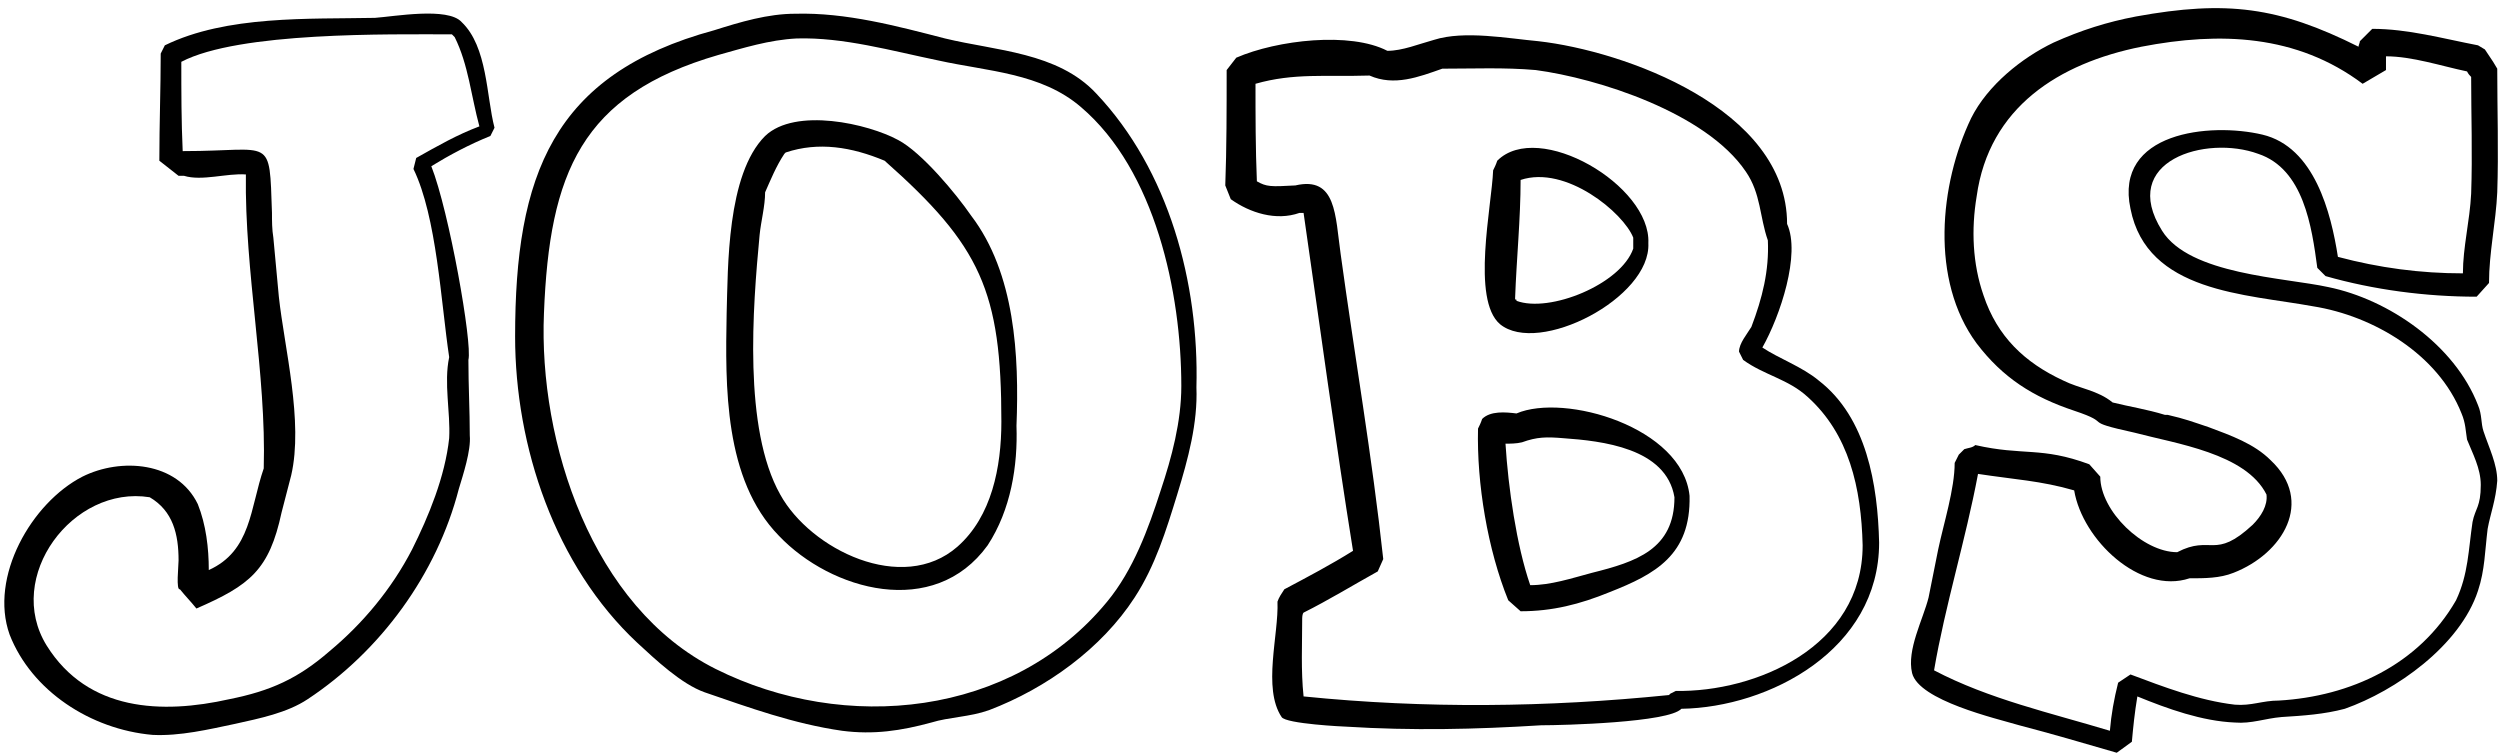 <?xml version="1.0" encoding="utf-8"?>
<!-- Generator: Adobe Illustrator 22.1.0, SVG Export Plug-In . SVG Version: 6.00 Build 0)  -->
<svg version="1.1" id="レイヤー_1" xmlns="http://www.w3.org/2000/svg" xmlns:xlink="http://www.w3.org/1999/xlink" x="0px"
	 y="0px" viewBox="0 0 182 55" style="enable-background:new 0 0 182 55;" xml:space="preserve">
<g>
	<path d="M35.7,9.9c-1.5,0.6-3,1.4-4.3,2.2c1.3,3.3,3,12.9,2.7,14.1c0,1.9,0.1,3.7,0.1,5.5c0.1,1.1-0.5,2.9-0.8,3.9
		c-1.6,6.2-5.7,11.8-11,15.3c-1.5,1-3.5,1.4-5.3,1.8c-1.9,0.4-4,0.9-6,0.8c-4.5-0.4-8.8-3.2-10.4-7.3C-0.8,42,2.3,36.6,6,34.7
		c2.8-1.4,6.9-1.1,8.4,2c0.6,1.5,0.8,3.2,0.8,4.8c3.1-1.4,3-4.5,4-7.4c0.2-6.9-1.4-14.3-1.3-21.4c-1.4-0.1-3.2,0.5-4.5,0.1L13,12.8
		l-1.4-1.1c0-2.7,0.1-5.3,0.1-7.8L12,3.3c4.5-2.2,10.5-1.9,15.3-2c1.4-0.1,5.3-0.8,6.3,0.3c1.9,1.8,1.8,5.4,2.4,7.7L35.7,9.9z
		 M34.9,9.2c-0.6-2.2-0.8-4.5-1.8-6.5l-0.2-0.2c-4.5,0-15.5-0.2-19.7,2c0,2.2,0,4.3,0.1,6.5h0.1c6.5,0,6.2-1.2,6.4,4.5
		c0,0.6,0,1.2,0.1,1.8l0.4,4.3c0.4,3.7,1.8,9.1,0.9,13l-0.7,2.7c-0.9,4.2-2.3,5.3-6.2,7c-0.4-0.5-0.8-0.9-1.2-1.4
		C12.8,43,13,41.2,13,40.8c0-1.9-0.4-3.6-2.1-4.6C5.3,35.3,0.3,42,3.4,47c3,4.8,8.4,5,13.3,3.9c3-0.6,5-1.5,7.3-3.5
		c2.4-2,4.5-4.5,6-7.4c1.2-2.4,2.4-5.3,2.7-8.1c0.1-1.9-0.4-4,0-5.9c-0.6-4-0.9-10.2-2.6-13.7l0.2-0.8C31.9,10.6,33.3,9.8,34.9,9.2z
		"/>
	<path d="M85.7,36c-0.8,2.6-1.6,5.2-3.1,7.5c-2.4,3.7-6.4,6.6-10.6,8.2c-1.4,0.5-2.9,0.5-4.2,0.9c-2.2,0.6-4.2,0.9-6.5,0.6
		c-3.5-0.5-6.8-1.7-10-2.8c-1.7-0.6-3.6-2.4-4.9-3.6c-6-5.6-8.9-14.3-8.9-22.3c0-11.7,2.7-19.1,14.5-22.3c1.9-0.6,3.9-1.2,5.9-1.2
		c3.7-0.1,7.4,0.9,10.9,1.8c3.7,0.9,8.2,1,11,4c5.3,5.6,7.5,13.8,7.3,21.4C87.2,30.8,86.5,33.4,85.7,36z M78.7,7.8
		c-2.9-2.5-6.8-2.6-10.4-3.4C64.9,3.7,61.4,2.7,58,2.8C56,2.9,54.1,3.5,52.3,4C42.3,6.9,40,12.6,39.6,22.8
		c-0.4,9.4,3.5,21.4,12.5,25.9c9.4,4.7,21.6,3.5,28.5-4.9c1.9-2.3,3-5.3,3.9-8.1c0.8-2.4,1.5-5,1.5-7.6C86,21.3,84.1,12.4,78.7,7.8z
		 M71.9,39.7C68,45.1,60.5,43,56.7,39c-4-4.1-3.9-10.9-3.8-16.2c0.1-3.3,0-10.1,2.8-12.9c2.2-2.1,7.5-0.9,9.7,0.3
		c1.7,0.9,4.2,3.9,5.3,5.5c3.2,4.2,3.5,10.2,3.3,15.3C74.1,33.9,73.6,37.1,71.9,39.7z M64.4,11.7c-2.4-1-4.8-1.4-7.2-0.6l-0.1,0.1
		c-0.6,0.9-1,1.9-1.4,2.8c0,1-0.3,2.1-0.4,3.1c-0.5,5.3-1.2,14.1,1.5,18.9c2.2,4,8.9,7.3,12.9,3.8c2.5-2.2,3.2-5.8,3.2-9.1
		C72.9,21.2,71.4,17.9,64.4,11.7z M55.7,14.1c-0.1,0.1-0.1,0.1-0.1,0.1C55.7,14.1,55.7,14.1,55.7,14.1z"/>
	<path d="M122.4,51.6c-0.9,1-8.6,1.2-10.2,1.2c-4.8,0.3-9.4,0.4-14.2,0.1c-0.1,0-4.4-0.2-4.7-0.7c-1.4-2.1-0.2-6-0.3-8.4
		c0.1-0.3,0.3-0.6,0.5-0.9c1.7-0.9,3.4-1.8,5-2.8c-1.3-8.1-2.4-16.3-3.6-24.6h-0.3c-1.7,0.6-3.6,0-5-1l-0.4-1
		c0.1-2.7,0.1-5.6,0.1-8.4L90,4.2c3-1.3,8.3-1.9,11-0.5c1.1,0,2.3-0.5,3.4-0.8c2.2-0.7,5.4-0.1,7.6,0.1c6.2,0.7,18.1,4.9,18.1,13.3
		c1,2.2-0.5,6.7-1.8,9c1.2,0.8,2.9,1.4,4.1,2.4c3.5,2.7,4.3,7.6,4.4,11.8C136.8,47.3,128.8,51.5,122.4,51.6z M131.6,28.9
		c-1.4-1.3-3.2-1.6-4.7-2.7l-0.3-0.6c0-0.6,0.6-1.3,0.9-1.8c0.8-2.1,1.3-4.1,1.2-6.3c-0.6-1.7-0.5-3.4-1.6-5
		c-2.9-4.3-10.8-6.8-15.3-7.4c-2.3-0.2-4.5-0.1-6.8-0.1c-1.7,0.6-3.5,1.3-5.3,0.5c-3.2,0.1-5.5-0.2-8.3,0.6c0,2.3,0,4.7,0.1,7.1
		c0.7,0.4,1,0.4,2.8,0.3c3-0.7,2.9,2.2,3.3,5c1,7.3,2.3,14.8,3.1,22.2l-0.4,0.9c-1.8,1-3.6,2.1-5.4,3c-0.1,0.1-0.1,0.4-0.1,0.4
		c0,1.9-0.1,3.8,0.1,5.7c8.9,0.9,17.7,0.8,26.6-0.1l0.1-0.1l0.4-0.2c5.8,0.1,13.6-3.2,13.6-10.6C135.5,35.5,134.6,31.6,131.6,28.9z
		 M117.2,43.1c-2.2,0.9-4.2,1.4-6.5,1.4l-0.9-0.8c-1.5-3.7-2.3-8.5-2.2-12.5c0.1-0.2,0.2-0.4,0.3-0.7c0.6-0.6,1.7-0.5,2.5-0.4
		c3.5-1.5,12.1,1,12.6,6C123.1,40.4,120.5,41.8,117.2,43.1z M109.2,23.6c-2.1-1.8-0.6-8.6-0.5-11.2c0.1-0.2,0.2-0.4,0.3-0.7
		c3-3,11.2,1.8,11,6C120.2,21.7,112,25.9,109.2,23.6z M113.8,31.9c-1.2-0.1-1.9-0.1-3,0.3c-0.4,0.1-0.9,0.1-1.2,0.1
		c0.2,3.2,0.8,7.4,1.8,10.3c1.5,0,3-0.5,4.5-0.9c3.2-0.8,6-1.7,6-5.5C121.3,32.6,116.6,32.1,113.8,31.9z M110.7,13.1
		c0,2.8-0.3,5.8-0.4,8.6v0.1c0.1,0,0.1,0,0.1,0.1c2.4,0.9,7.6-1.2,8.5-3.8v-0.8C118.2,15.5,114,12,110.7,13.1z"/>
	<path d="M181.1,38.5c-0.2,1.6-0.2,3-0.7,4.5c-1.3,4-6,7.3-9.7,8.6c-1.5,0.4-3,0.5-4.6,0.6c-1.2,0.1-2.2,0.5-3.4,0.4
		c-2.4-0.1-4.9-1-7.1-1.9c-0.2,1.2-0.3,2.2-0.4,3.3l-1.1,0.8c-2.4-0.7-4.8-1.4-7.1-2c-1.7-0.5-7.3-1.8-7.8-3.8
		c-0.4-1.7,0.8-3.9,1.2-5.5l0.7-3.5c0.4-1.9,1.2-4.4,1.2-6.3l0.3-0.6l0.4-0.4c0.3-0.1,0.6-0.1,0.8-0.3c3.5,0.8,4.8,0.1,8.3,1.4
		l0.8,0.9c0,2.5,3.1,5.5,5.6,5.5c2.5-1.3,2.7,0.6,5.5-2c0.6-0.6,1.1-1.4,1-2.2c-1.5-3-6.6-3.7-9.6-4.5c-4.1-0.9-1.4-0.6-4.4-1.6
		c-3-1-5.2-2.4-7.1-4.9c-3.4-4.6-2.7-11.6-0.4-16.4c1.2-2.4,3.7-4.4,6-5.5c2-0.9,3.9-1.5,6-1.9c6.6-1.2,10.4-0.7,16.2,2.2
		c0-0.1,0.1-0.3,0.1-0.4l0.9-0.9c2.6,0,5.1,0.7,7.7,1.2l0.5,0.3l0.6,0.9l0.3,0.5c0,3,0.1,6,0,9c-0.1,2.2-0.6,4.4-0.6,6.6l-0.9,1
		c-3.7,0-7.5-0.5-11-1.5l-0.6-0.6c-0.4-3-1-7.2-4.3-8.3c-3.8-1.4-10.2,0.5-7,5.6c2,3.2,8.9,3.4,12.1,4.1c4.4,0.9,9.2,4.2,10.9,8.6
		c0.3,0.7,0.2,1.3,0.4,1.9c0.4,1.2,1,2.4,1,3.6C181.7,36.4,181.3,37.4,181.1,38.5z M179.6,32c-0.1-0.6-0.1-1.2-0.4-1.9
		c-1.7-4.3-6.4-7.1-10.8-7.8c-4.9-0.9-12.1-1-13.3-7.1c-1.2-5.6,5.8-6.3,9.6-5.4s5,5.7,5.5,8.9c3,0.8,6,1.2,9.1,1.2
		c0-1.9,0.5-3.8,0.6-5.8c0.1-2.9,0-5.7,0-8.5c-0.1-0.1-0.2-0.2-0.3-0.4c-1.9-0.4-4-1.1-5.9-1.1v1L172,6.1
		c-4.8-3.6-10.4-3.8-16.1-2.7c-6,1.2-11.1,4.4-12,10.9c-0.4,2.4-0.3,4.9,0.5,7.2c1,3,3,4.9,5.8,6.2c1.2,0.6,2.5,0.7,3.6,1.6
		c1.2,0.3,2.5,0.5,3.8,0.9h0.2c1.3,0.3,1.8,0.5,3,0.9c1.6,0.6,3.3,1.2,4.5,2.4c3.2,3,0.9,6.8-2.7,8.2c-1,0.4-2.1,0.4-3.2,0.4
		c-3.6,1.2-7.8-2.8-8.4-6.4c-2.4-0.7-4.4-0.8-7-1.2c-0.9,4.8-2.4,9.6-3.2,14.3c4,2.1,8.5,3.1,12.8,4.4c0.1-1.2,0.3-2.3,0.6-3.5
		l0.9-0.6c2.4,0.9,5,1.9,7.6,2.2c1.2,0.1,2-0.3,3.2-0.3c5.2-0.3,10.2-2.6,12.9-7.3c0.9-1.9,0.9-3.7,1.2-5.7c0.2-1,0.6-1.1,0.6-2.7
		C180.6,34.1,180,33,179.6,32z"/>
</g>
</svg>
